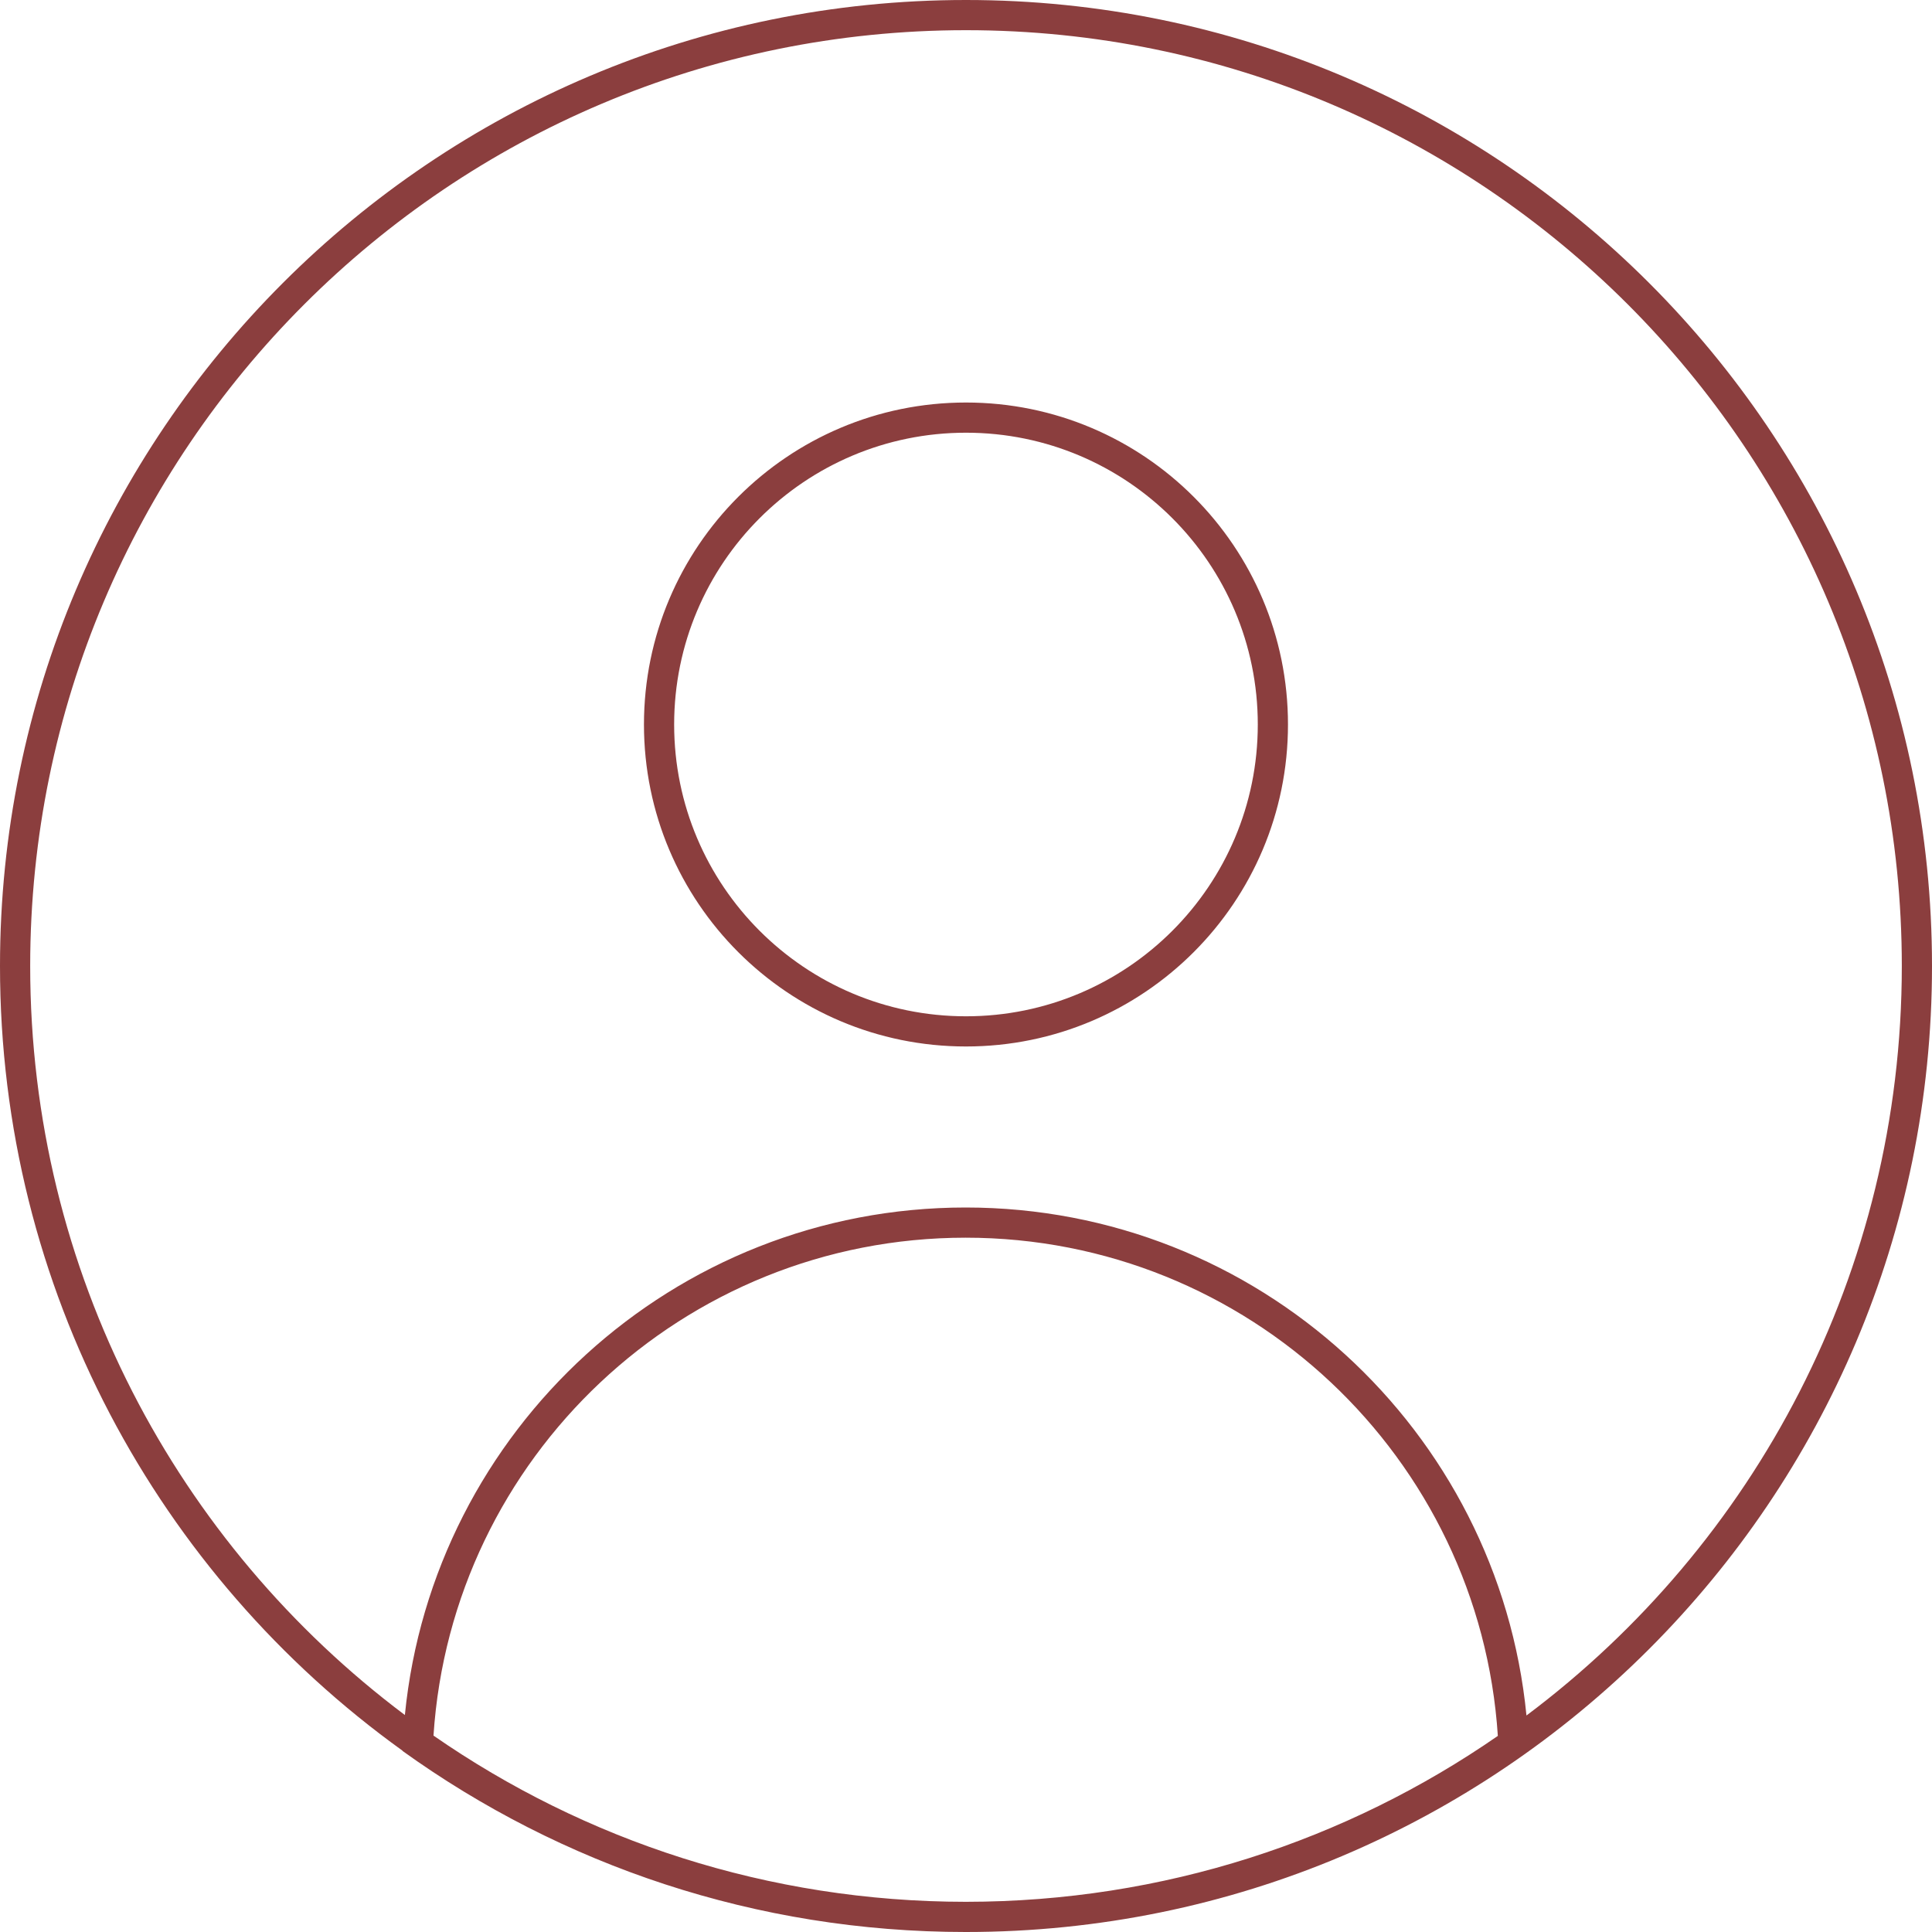 <?xml version="1.0" encoding="UTF-8"?> <svg xmlns="http://www.w3.org/2000/svg" width="32" height="32" viewBox="0 0 32 32" fill="none"><path fill-rule="evenodd" clip-rule="evenodd" d="M25.283 28.414C29.057 25.587 31.5 21.079 31.5 16C31.5 7.44 24.56 0.5 16 0.5C7.44 0.5 0.5 7.44 0.5 16C0.5 21.074 2.938 25.578 6.706 28.406C7.172 23.687 11.152 20 15.994 20C20.839 20 24.821 23.691 25.283 28.414ZM15.997 32C15.998 32 15.999 32 16 32C24.837 32 32 24.837 32 16C32 7.163 24.837 0 16 0C7.163 0 0 7.163 0 16C0 21.353 2.629 26.093 6.667 28.997C6.667 28.999 6.667 29 6.667 29.001C9.293 30.889 12.514 32 15.994 32C15.995 32 15.996 32 15.997 32ZM15.997 31.5C19.271 31.499 22.307 30.484 24.809 28.752C24.509 24.144 20.677 20.5 15.994 20.5C11.312 20.5 7.481 24.142 7.18 28.747C9.683 30.483 12.721 31.499 15.997 31.5ZM16 16.833C18.669 16.833 20.833 14.669 20.833 12C20.833 9.331 18.669 7.167 16 7.167C13.331 7.167 11.166 9.331 11.166 12C11.166 14.669 13.331 16.833 16 16.833ZM16 17.333C18.945 17.333 21.333 14.945 21.333 12C21.333 9.054 18.945 6.667 16 6.667C13.054 6.667 10.666 9.054 10.666 12C10.666 14.945 13.054 17.333 16 17.333Z" fill="#8B3E3E"></path></svg> 